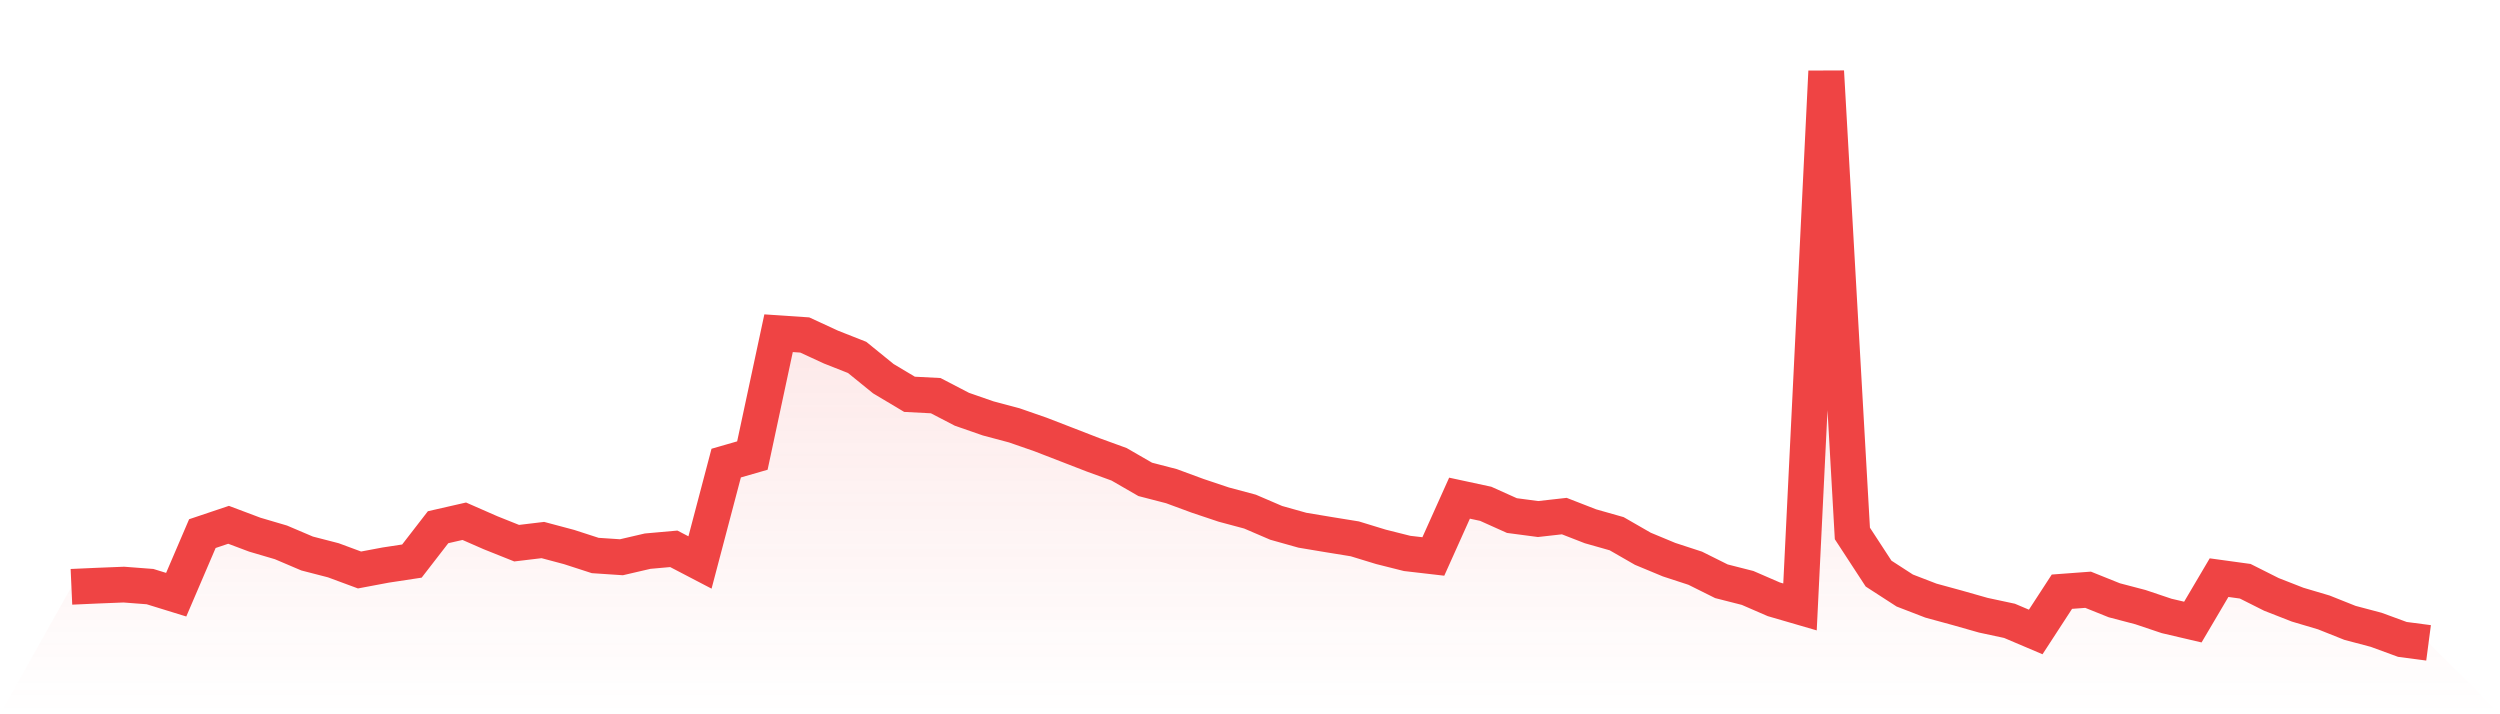 <svg viewBox="0 0 140 40" xmlns="http://www.w3.org/2000/svg">
<defs>
<linearGradient id="gradient" x1="0" x2="0" y1="0" y2="1">
<stop offset="0%" stop-color="#ef4444" stop-opacity="0.2"/>
<stop offset="100%" stop-color="#ef4444" stop-opacity="0"/>
</linearGradient>
</defs>
<path d="M4,32.862 L4,32.862 L5.467,32.796 L6.933,32.738 L8.4,32.85 L9.867,33.303 L11.333,29.882 L12.8,29.389 L14.267,29.941 L15.733,30.373 L17.2,30.997 L18.667,31.376 L20.133,31.919 L21.6,31.643 L23.067,31.42 L24.533,29.524 L26,29.189 L27.467,29.832 L28.933,30.418 L30.4,30.242 L31.867,30.633 L33.333,31.108 L34.8,31.206 L36.267,30.865 L37.733,30.734 L39.2,31.499 L40.667,25.934 L42.133,25.511 L43.6,18.66 L45.067,18.759 L46.533,19.436 L48,20.015 L49.467,21.206 L50.933,22.081 L52.4,22.157 L53.867,22.919 L55.333,23.429 L56.8,23.82 L58.267,24.33 L59.733,24.897 L61.2,25.466 L62.667,26 L64.133,26.845 L65.6,27.225 L67.067,27.766 L68.533,28.257 L70,28.65 L71.467,29.28 L72.933,29.692 L74.4,29.937 L75.867,30.175 L77.333,30.623 L78.8,30.992 L80.267,31.162 L81.733,27.897 L83.2,28.213 L84.667,28.872 L86.133,29.066 L87.6,28.901 L89.067,29.472 L90.533,29.888 L92,30.731 L93.467,31.341 L94.933,31.82 L96.4,32.551 L97.867,32.925 L99.333,33.561 L100.8,33.988 L102.267,4 L103.733,29.873 L105.2,32.121 L106.667,33.07 L108.133,33.635 L109.6,34.036 L111.067,34.453 L112.533,34.767 L114,35.39 L115.467,33.135 L116.933,33.026 L118.4,33.615 L119.867,34 L121.333,34.493 L122.8,34.836 L124.267,32.348 L125.733,32.55 L127.2,33.287 L128.667,33.861 L130.133,34.296 L131.6,34.881 L133.067,35.269 L134.533,35.807 L136,36 L140,40 L0,40 z" fill="url(#gradient)"/>
<path d="M4,32.862 L4,32.862 L5.467,32.796 L6.933,32.738 L8.4,32.85 L9.867,33.303 L11.333,29.882 L12.8,29.389 L14.267,29.941 L15.733,30.373 L17.2,30.997 L18.667,31.376 L20.133,31.919 L21.6,31.643 L23.067,31.42 L24.533,29.524 L26,29.189 L27.467,29.832 L28.933,30.418 L30.4,30.242 L31.867,30.633 L33.333,31.108 L34.8,31.206 L36.267,30.865 L37.733,30.734 L39.2,31.499 L40.667,25.934 L42.133,25.511 L43.6,18.66 L45.067,18.759 L46.533,19.436 L48,20.015 L49.467,21.206 L50.933,22.081 L52.4,22.157 L53.867,22.919 L55.333,23.429 L56.8,23.82 L58.267,24.33 L59.733,24.897 L61.2,25.466 L62.667,26 L64.133,26.845 L65.6,27.225 L67.067,27.766 L68.533,28.257 L70,28.65 L71.467,29.28 L72.933,29.692 L74.4,29.937 L75.867,30.175 L77.333,30.623 L78.8,30.992 L80.267,31.162 L81.733,27.897 L83.2,28.213 L84.667,28.872 L86.133,29.066 L87.6,28.901 L89.067,29.472 L90.533,29.888 L92,30.731 L93.467,31.341 L94.933,31.82 L96.4,32.551 L97.867,32.925 L99.333,33.561 L100.8,33.988 L102.267,4 L103.733,29.873 L105.2,32.121 L106.667,33.07 L108.133,33.635 L109.6,34.036 L111.067,34.453 L112.533,34.767 L114,35.39 L115.467,33.135 L116.933,33.026 L118.4,33.615 L119.867,34 L121.333,34.493 L122.8,34.836 L124.267,32.348 L125.733,32.55 L127.2,33.287 L128.667,33.861 L130.133,34.296 L131.6,34.881 L133.067,35.269 L134.533,35.807 L136,36" fill="none" stroke="#ef4444" stroke-width="2"/>
</svg>